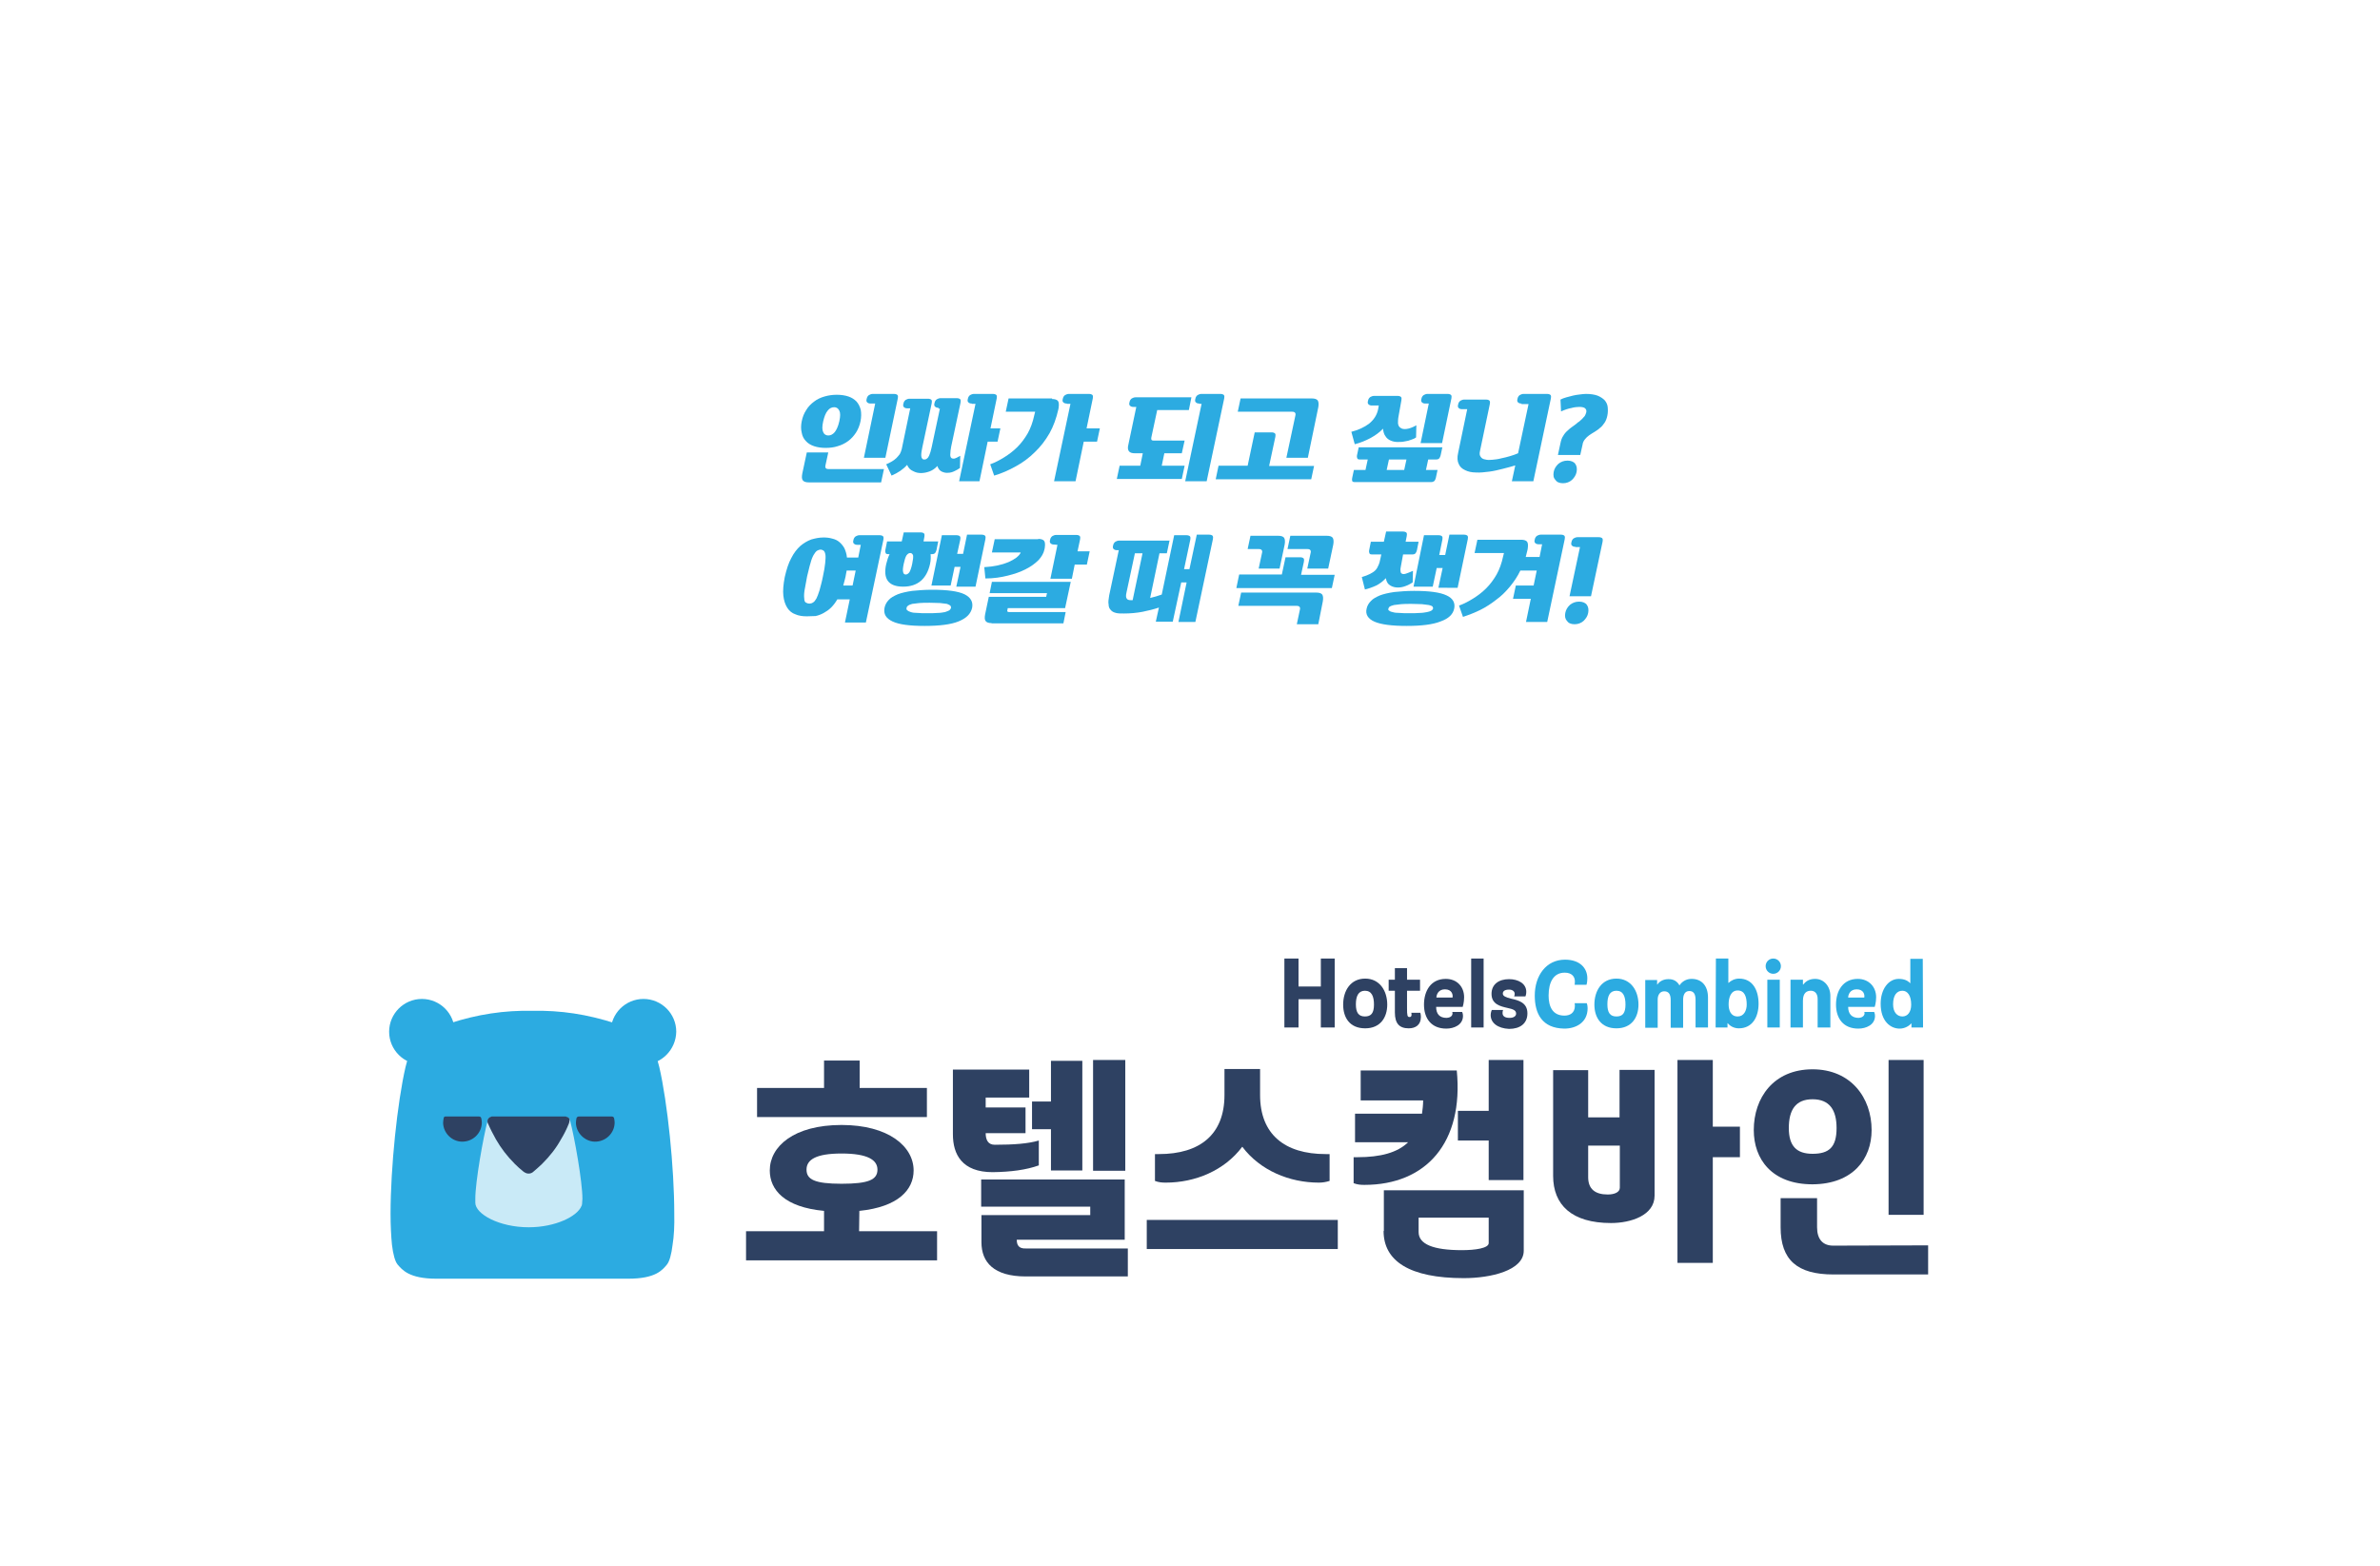 <?xml version="1.0" encoding="UTF-8" standalone="no"?><svg xmlns="http://www.w3.org/2000/svg" xmlns:xlink="http://www.w3.org/1999/xlink" height="554.2px" id="레이어_1" style="" version="1.1" viewBox="0 0 842.2 554.2" width="842.2px" x="0px" xml:space="preserve" y="0px">
<style type="text/css">
	.st0{fill:#2CABE1;}
	.st1{fill:#2E4162;}
	.st2{fill:#C9EAF7;}
</style>
<path class="st0" d="M293.1,154.1c0.9,0,1.6-0.4,2.3-1.2c0.6-0.8,1.2-2,1.6-3.8s0.4-3,0-3.8s-1-1.2-1.8-1.2c-0.9,0-1.7,0.4-2.3,1.2  c-0.7,0.8-1.2,2.1-1.6,3.8c-0.4,1.8-0.4,3,0,3.8C291.6,153.7,292.3,154.1,293.1,154.1z M285.5,160.1h7.6l-1,4.6  c-0.2,0.9,0.2,1.3,1.1,1.3h19.6l-1,4.7h-25.6c-1,0-1.7-0.2-2.1-0.7s-0.4-1.3-0.2-2.4L285.5,160.1z M308.1,142.8  c-0.5,0-0.9-0.1-1.2-0.4c-0.3-0.2-0.4-0.7-0.2-1.3c0.1-0.6,0.4-1,0.8-1.3c0.4-0.2,0.8-0.4,1.3-0.4h7.6c0.6,0,1,0.2,1.2,0.4  c0.2,0.3,0.2,0.7,0.1,1.2l-4.4,21h-7.6l4-19.2H308.1z M292.2,158.5c-1.5,0-2.9-0.2-4.1-0.6c-1.2-0.4-2.2-1-2.9-1.8  c-0.8-0.8-1.3-1.8-1.5-3c-0.3-1.2-0.3-2.5,0-4s0.8-2.8,1.6-4c0.7-1.2,1.7-2.2,2.8-3c1-0.8,2.3-1.4,3.7-1.8c1.4-0.4,2.8-0.6,4.3-0.6  s2.9,0.2,4.1,0.6c1.2,0.4,2.1,1,2.9,1.8c0.7,0.8,1.2,1.8,1.5,3c0.2,1.2,0.2,2.5-0.1,4c-0.3,1.5-0.9,2.9-1.6,4  c-0.8,1.2-1.7,2.2-2.8,3c-1.1,0.8-2.3,1.4-3.7,1.8C295.2,158.3,293.7,158.5,292.2,158.5z"/>
<path class="st0" d="M343.9,142.8c-0.5,0-0.9-0.1-1.2-0.4c-0.3-0.2-0.4-0.7-0.2-1.3c0.1-0.6,0.4-1,0.8-1.3c0.4-0.2,0.8-0.4,1.3-0.4  h6.8c0.6,0,1,0.2,1.2,0.4c0.2,0.3,0.2,0.7,0.1,1.2l-2.2,10.6h3.5l-1,4.7h-3.5l-2.9,14h-7.2l5.8-27.4h-1.3L343.9,142.8L343.9,142.8z   M332.1,144.3c-0.5,0-0.9-0.1-1.2-0.4c-0.3-0.2-0.4-0.7-0.2-1.3c0.1-0.6,0.4-1,0.8-1.3c0.4-0.2,0.8-0.4,1.3-0.4h5.8  c0.6,0,1,0.2,1.2,0.4c0.2,0.3,0.2,0.7,0.1,1.2l-3.3,15.5c-0.2,1-0.3,1.8-0.3,2.4c-0.1,0.7,0,1.2,0.2,1.5s0.5,0.4,1.1,0.4  c0.5-0.1,1.2-0.4,2.2-1l-0.1,4.3c-0.6,0.4-1.2,0.8-1.9,1.1c-0.8,0.4-1.6,0.6-2.3,0.6c-0.8,0.1-1.5-0.1-2.2-0.4c-0.7-0.3-1.3-1-1.6-2  c-0.8,0.9-1.7,1.5-2.7,1.9c-1.1,0.4-2.1,0.6-3.1,0.6s-1.9-0.2-2.8-0.7c-1-0.4-1.7-1.2-2.1-2.2c-1.4,1.6-3.2,2.8-5.5,3.8l-1.9-4  c0.7-0.3,1.3-0.6,2-1c0.5-0.3,1.1-0.7,1.6-1.2c0.4-0.4,0.8-0.9,1.2-1.4c0.3-0.5,0.5-1.1,0.7-1.8l3-14.4h-1c-0.5,0-0.9-0.1-1.2-0.4  c-0.3-0.2-0.4-0.7-0.2-1.3c0.1-0.6,0.4-1,0.8-1.3c0.4-0.2,0.8-0.4,1.3-0.4h6.6c0.6,0,1,0.2,1.2,0.4c0.2,0.3,0.2,0.7,0.1,1.2  l-3.3,15.5c-0.1,0.6-0.2,1.1-0.3,1.6c-0.1,0.6-0.1,1-0.1,1.4s0.1,0.8,0.3,1c0.1,0.3,0.4,0.4,0.8,0.4s0.7-0.1,1-0.4  c0.3-0.2,0.5-0.6,0.7-1s0.3-0.9,0.5-1.4c0.1-0.5,0.3-1.1,0.4-1.6l2.9-13.6h-0.5V144.3z"/>
<path class="st0" d="M372.3,141.2c0.9,0,1.6,0.2,2,0.6c0.4,0.4,0.5,1.3,0.3,2.6l-0.1,0.5c-0.7,3.1-1.7,5.9-3.1,8.4  c-1.5,2.6-3.2,4.8-5.2,6.7c-2,2-4.3,3.7-6.7,5c-2.5,1.4-5,2.5-7.7,3.3l-1.4-4c1.7-0.6,3.4-1.5,5-2.5s3.2-2.2,4.6-3.6  c1.4-1.4,2.6-3,3.7-4.9c1-1.8,1.8-4,2.3-6.4l0.3-1.2h-10.4l1-4.7h15.4L372.3,141.2L372.3,141.2z M377.5,142.8  c-0.5,0-0.9-0.1-1.2-0.4c-0.3-0.2-0.4-0.7-0.2-1.3c0.1-0.6,0.4-1,0.8-1.3c0.4-0.2,0.8-0.4,1.3-0.4h7.2c0.6,0,1,0.2,1.2,0.4  c0.2,0.3,0.2,0.7,0.1,1.2l-2.2,10.6h4.7l-1,4.7h-4.7l-2.9,14H373l5.8-27.4h-1.3V142.8z"/>
<path class="st0" d="M424.4,142.8c-0.5,0-0.9-0.1-1.2-0.4c-0.3-0.2-0.4-0.7-0.2-1.3c0.1-0.6,0.4-1,0.8-1.3c0.4-0.2,0.8-0.4,1.3-0.4  h6.8c0.6,0,1,0.2,1.2,0.4c0.2,0.3,0.2,0.7,0.1,1.2l-6.2,29.3h-7.6l5.8-27.4h-0.8L424.4,142.8L424.4,142.8z M418.2,160.4H412v0.1  l-0.9,4.3h8.1l-1,4.7h-23l1-4.7h7.3l0.9-4.4h-2.8c-1,0-1.7-0.2-2.1-0.7s-0.5-1.3-0.2-2.4l2.8-13.3h-1c-0.5,0-0.9-0.1-1.2-0.4  c-0.3-0.2-0.4-0.7-0.2-1.3c0.1-0.6,0.4-1,0.8-1.3c0.4-0.2,0.8-0.4,1.3-0.4h19.8l-0.9,4.5h-11.2l-2.1,9.8c-0.1,0.7,0.1,1,0.7,1h11.1  L418.2,160.4z"/>
<path class="st0" d="M431.2,164.8h10.3L444,153h6c0.6,0,1,0.2,1.2,0.4c0.2,0.3,0.2,0.7,0.1,1.2l-2.2,10.3H465l-1,4.7h-33.8  L431.2,164.8z M462.8,162h-7.6l3.2-15c0.2-0.8-0.2-1.3-1.1-1.3H438l1-4.7h25.2c1,0,1.7,0.2,2.1,0.7c0.3,0.5,0.4,1.3,0.2,2.4  L462.8,162z"/>
<path class="st0" d="M490.7,166.3h6.2l0.8-3.7h-6.2L490.7,166.3z M504.4,142.8c-0.5,0-0.9-0.1-1.2-0.4c-0.3-0.2-0.4-0.7-0.2-1.3  c0.1-0.6,0.4-1,0.8-1.3c0.4-0.2,0.8-0.4,1.3-0.4h7.2c0.6,0,1,0.2,1.2,0.4c0.2,0.3,0.2,0.7,0.1,1.2l-3.3,15.8h-7.6l2.9-14H504.4z   M494.9,147.3c-0.2,1-0.2,1.8-0.2,2.5c0.1,0.8,0.4,1.3,0.9,1.6c0.5,0.4,1.2,0.5,2.1,0.4s2.1-0.5,3.5-1.3l-0.1,4.3  c-0.4,0.3-1,0.6-1.7,0.8c-0.7,0.3-1.5,0.5-2.3,0.6c-0.8,0.2-1.7,0.2-2.6,0.2s-1.7-0.2-2.4-0.5s-1.4-0.8-1.8-1.5  c-0.5-0.6-0.8-1.6-0.9-2.7c-1.3,1.4-2.8,2.4-4.4,3.3c-1.7,0.9-3.6,1.7-5.6,2.2l-1.2-4.4c2.4-0.6,4.6-1.6,6.3-2.9  c1.7-1.4,2.8-3.1,3.2-5.2l0.2-1.2h-2.4c-0.5,0-0.9-0.1-1.2-0.4c-0.3-0.2-0.4-0.7-0.2-1.3c0.1-0.6,0.4-1,0.8-1.3  c0.4-0.2,0.8-0.4,1.3-0.4h8.4c0.6,0,1,0.2,1.2,0.4c0.2,0.3,0.2,0.7,0.1,1.2L494.9,147.3z M479.5,170.6c-0.6,0-0.9-0.1-1-0.4  c-0.1-0.3-0.1-0.6,0-1.1l0.6-2.8h4.1l0.8-3.7h-2.7c-0.6,0-0.9-0.1-1-0.4c-0.1-0.2-0.2-0.6-0.1-1.1l0.6-2.8h29.6l-0.6,2.8  c-0.1,0.5-0.3,0.8-0.5,1.1c-0.3,0.3-0.6,0.4-1.2,0.4h-2.7l-0.8,3.7h4.1l-0.6,2.8c-0.1,0.5-0.3,0.8-0.5,1.1c-0.3,0.2-0.6,0.4-1.2,0.4  H479.5z"/>
<path class="st0" d="M538.4,142.8c-0.5,0-0.9-0.1-1.2-0.4c-0.3-0.2-0.4-0.7-0.2-1.3c0.1-0.6,0.4-1,0.8-1.3c0.4-0.2,0.8-0.4,1.3-0.4  h8.4c0.6,0,1,0.2,1.2,0.4c0.2,0.3,0.2,0.7,0.1,1.2l-6.2,29.3H535l1.2-5.6c-1.3,0.4-2.8,0.8-4.4,1.2c-1.6,0.4-3.2,0.8-4.8,1  c-1.7,0.2-3.2,0.4-4.7,0.3c-1.5,0-2.8-0.3-3.8-0.8c-1.1-0.5-1.9-1.2-2.3-2.2c-0.5-1-0.6-2.3-0.2-4l3.2-15.4h-1.8  c-0.5,0-0.9-0.1-1.2-0.4c-0.3-0.2-0.4-0.7-0.2-1.3c0.1-0.6,0.4-1,0.8-1.3c0.4-0.2,0.8-0.4,1.3-0.4h7.8c0.6,0,1,0.2,1.2,0.4  c0.2,0.3,0.2,0.7,0.1,1.2l-3.5,16.7c-0.2,0.9-0.1,1.5,0.3,2c0.3,0.5,0.9,0.8,1.6,0.9c0.7,0.2,1.6,0.2,2.5,0.1c1-0.1,2-0.2,3.1-0.5  c1.1-0.2,2.1-0.5,3.2-0.8c1-0.3,1.9-0.6,2.8-1l3.7-17.4h-2.5L538.4,142.8L538.4,142.8z"/>
<path class="st0" d="M549.8,167c0.2-1.1,0.8-2.1,1.7-2.9c0.9-0.7,1.9-1.1,3.2-1.1c1.2,0,2.2,0.4,2.7,1.1c0.6,0.8,0.7,1.8,0.5,2.9  c-0.2,1.1-0.8,2-1.6,2.8c-0.9,0.8-2,1.2-3.2,1.2c-1.3,0-2.2-0.4-2.7-1.2C549.7,169.1,549.6,168.2,549.8,167z M551.3,161l0.9-4.2  c0.2-1,0.5-1.9,1-2.6c0.4-0.7,0.9-1.3,1.5-1.8c0.5-0.5,1.1-1,1.7-1.4c0.6-0.4,1.1-0.8,1.6-1.2c0.2-0.2,0.4-0.4,0.8-0.6  c0.3-0.2,0.6-0.6,1-0.9c0.3-0.3,0.6-0.7,1-1.1c0.2-0.4,0.4-0.8,0.5-1.2c0.2-0.7,0-1.2-0.5-1.6c-0.5-0.3-1.1-0.4-2-0.4  c-0.8,0-1.7,0.1-2.8,0.4c-1.1,0.2-2.3,0.6-3.6,1.2l-0.2-4.2c0.6-0.3,1.3-0.6,2.1-0.8c0.7-0.2,1.5-0.4,2.3-0.6  c0.8-0.2,1.5-0.3,2.4-0.4c0.8-0.1,1.5-0.2,2.2-0.2c1.6,0,3,0.2,4.1,0.6c1,0.4,1.9,1,2.5,1.6c0.6,0.7,1,1.5,1.1,2.4  c0.1,1,0.1,2-0.1,3c-0.2,1.1-0.6,2-1,2.6c-0.5,0.7-1,1.4-1.6,1.8c-0.6,0.6-1.3,1-1.9,1.4c-0.7,0.4-1.3,0.8-1.9,1.2  c-0.6,0.4-1.1,0.9-1.5,1.4c-0.5,0.6-0.8,1.2-0.9,2l-0.8,3.6H551.3z"/>
<g>
	<polygon class="st1" points="454.5,363.6 454.5,339.2 459.5,339.2 459.5,349.1 467.4,349.1 467.4,339.2 472.3,339.2 472.3,363.6    467.4,363.6 467.4,353.6 459.5,353.6 459.5,363.6  "/>
	<path class="st1" d="M475.3,355.5c0-4.9,2.6-9.2,7.8-9.2c5.1,0,7.8,4.3,7.8,9.2c0,4.5-2.4,8.4-7.8,8.4   C477.6,363.9,475.3,360.1,475.3,355.5 M479.8,355.4c0,3,1,4.3,3.2,4.3s3.2-1.2,3.2-4.2c0-2.9-0.8-4.9-3.2-4.9   C480.7,350.6,479.8,352.5,479.8,355.4"/>
	<path class="st1" d="M493.6,350.6h-2.2v-3.9h2.2v-4.1h4.3v4.1h4.6v3.9h-4.6v6.1c0,2.7,0.1,3.2,0.9,3.2c0.5,0,0.7-0.3,0.7-0.9   c0-0.3-0.1-0.6-0.1-0.6h3.2c0,0,0.2,0.6,0.2,1.5c0,2.8-1.9,4-4.3,4c-3.3,0-4.9-1.7-4.9-5.6L493.6,350.6L493.6,350.6z"/>
	<path class="st1" d="M514,358.6c0-0.3-0.1-0.5-0.1-0.5h3.5c0,0,0.3,0.6,0.3,1.4c0,3.2-3.2,4.5-5.9,4.5c-5.3,0-7.9-3.6-7.9-8.5   c0-4.8,2.4-9.1,7.7-9.1c4,0,6.5,2.8,6.5,6.5c0,1.9-0.5,3.4-0.5,3.4h-9.4c0,2.5,1.2,3.9,3.7,3.9C513.6,360.1,514,359.2,514,358.6    M508.3,353h5.7c0.2-1-0.2-2.9-2.7-2.9C508.9,350.1,508.3,352.1,508.3,353"/>
	<rect class="st1" height="24.4" width="4.4" x="520.6" y="339.2"/>
	<path class="st1" d="M527.5,359.2c0-1,0.4-1.8,0.4-1.8h4c0,0-0.2,0.4-0.2,1.1c0,1.2,1,1.7,2.5,1.7c1.4,0,2.3-0.6,2.3-1.5   c0-1.2-1.1-1.6-3-2c-2.6-0.6-5.7-1.3-5.7-5c0-3.4,2.6-5.2,6.2-5.2c3.2,0,6.1,1.5,6.1,4.5c0,0.9-0.3,1.6-0.3,1.6h-4   c0,0,0.2-0.4,0.2-0.9c0-0.9-0.8-1.5-2-1.5c-1.6,0-2.2,0.6-2.2,1.4c0,0.9,1,1.3,2.9,1.8c2.7,0.6,5.8,1.4,5.8,5.2   c0,3.6-2.6,5.5-6.5,5.5C530,363.9,527.5,362,527.5,359.2"/>
	<path class="st0" d="M543.1,352.3c0-7,4-12.7,10.7-12.7c5.3,0,7.9,3,7.9,6.6c0,1.5-0.3,2.3-0.3,2.3h-4.2c0,0,0.1-0.4,0.1-1.2   c0-1.7-1.1-3.1-3.6-3.1c-3.9,0-5.7,3.3-5.7,8.1c0,3.9,1.4,7.1,5.6,7.1c1.9,0,3.7-0.9,3.7-3.5c0-0.5-0.1-0.9-0.1-0.9h4.3   c0,0,0.3,0.7,0.3,1.8c0,5.1-4.2,7.2-8.2,7.2C545.6,363.9,543.1,358.6,543.1,352.3"/>
	<path class="st0" d="M564.2,355.5c0-4.9,2.6-9.2,7.8-9.2c5.1,0,7.8,4.3,7.8,9.2c0,4.5-2.4,8.4-7.8,8.4   C566.6,363.9,564.2,360.1,564.2,355.5 M568.8,355.4c0,3,1,4.3,3.2,4.3s3.2-1.2,3.2-4.2c0-2.9-0.8-4.9-3.2-4.9   C569.6,350.6,568.8,352.5,568.8,355.4"/>
	<path class="st0" d="M594.3,348.7c0.9-1.3,2.3-2.3,4.3-2.3c3.7,0,5.8,2.6,5.8,6.6v10.6H600v-9.8c0-2.2-0.8-3.1-2.2-3.1   c-1.5,0-2.2,1.2-2.2,3.1v9.9h-4.4v-9.8c0-2.2-0.8-3.1-2.3-3.1s-2.3,1.3-2.3,2.9v10h-4.4v-16.9h4.2v1.6h0.1c0.4-0.7,1.7-1.9,3.8-1.9   C592.3,346.4,593.6,347.4,594.3,348.7"/>
	<path class="st0" d="M607.2,339.2h4.4v8.6h0.1c0.8-0.8,2.2-1.5,3.7-1.5c4.8,0,6.9,4.1,6.9,8.9c0,4.7-2.2,8.7-7,8.7   c-1.7,0-3.1-0.8-3.9-1.8h-0.1v1.5h-4.2L607.2,339.2L607.2,339.2z M611.7,355.4c0,2.2,0.8,4.3,3.2,4.3c2.2,0,3.2-2.1,3.2-4.2   c0-2.7-0.7-5-3.2-5C612.5,350.5,611.7,353,611.7,355.4"/>
	<path class="st0" d="M627.5,339.2c1.5,0,2.7,1.2,2.7,2.7s-1.2,2.7-2.7,2.7s-2.7-1.2-2.7-2.7C624.8,340.4,626,339.2,627.5,339.2"/>
	<rect class="st0" height="16.9" width="4.4" x="625.4" y="346.7"/>
	<path class="st0" d="M638,363.6h-4.4v-16.9h4.4v1.7h0.1c0.7-0.9,1.9-2,4.2-2c3.2,0,5.4,2.7,5.4,6v11.2h-4.5v-10.1   c0-1.8-0.9-2.9-2.4-2.9c-1.3,0-2.8,0.6-2.8,3.5V363.6z"/>
	<path class="st0" d="M659.8,358.6c0-0.3-0.1-0.5-0.1-0.5h3.5c0,0,0.3,0.6,0.3,1.4c0,3.2-3.2,4.5-5.9,4.5c-5.3,0-7.9-3.6-7.9-8.5   c0-4.8,2.4-9.1,7.7-9.1c3.9,0,6.5,2.8,6.5,6.5c0,1.9-0.5,3.4-0.5,3.4H654c0,2.5,1.3,3.9,3.7,3.9   C659.3,360.1,659.8,359.2,659.8,358.6 M654,353h5.7c0.2-1-0.2-2.9-2.7-2.9C654.6,350.1,654,352.1,654,353"/>
	<path class="st0" d="M680.5,363.6h-4.1v-1.4h-0.1c-0.7,0.8-2.2,1.8-4.1,1.8c-3.2,0-6.7-2.6-6.7-8.8c0-5.2,2.8-8.8,6.4-8.8   c1.9,0,3.2,0.6,4,1.5h0.1v-8.6h4.4L680.5,363.6L680.5,363.6z M669.9,355.4c0,3,1.6,4.3,3.3,4.3c1.8,0,3.1-1.5,3.1-4.2   c0-3.2-1.3-4.9-3.1-4.9C671.2,350.6,669.9,352.2,669.9,355.4"/>
</g>
<g>
	<path class="st0" d="M238.6,429.5c0-16.3-2.4-39.4-5.3-51.9c-1.2-5.2-3.6-8.9-7.4-11.6c-2.1-1.6-4.6-2.8-7.4-3.6   c-0.2-0.1-0.4-0.1-0.6-0.2c-10.1-3.3-19.6-4.7-29.5-4.5c-9.9-0.2-19.4,1.2-29.5,4.5c-0.2,0.1-0.4,0.1-0.6,0.2   c-2.8,0.8-5.3,2-7.4,3.6c-3.9,2.7-6.2,6.4-7.4,11.6c-2.9,12.5-5.3,35.6-5.3,51.9c0,4.2,0.2,8,0.5,11c0.4,3.4,1.1,5.9,2,7   c1.6,1.8,4,5,13.7,5h0.2h67.5h0.2c9.8,0,12.1-3.1,13.7-5c0.9-1.1,1.6-3.6,2-7C238.5,437.5,238.7,433.7,238.6,429.5"/>
	<path class="st0" d="M149.3,376.7L149.3,376.7c-6.4,0-11.6-5.2-11.6-11.6s5.2-11.6,11.6-11.6c6.4,0,11.6,5.2,11.6,11.6   C160.9,371.5,155.7,376.7,149.3,376.7"/>
	<path class="st0" d="M227.7,376.7L227.7,376.7c-6.4,0-11.6-5.2-11.6-11.6s5.2-11.6,11.6-11.6c6.4,0,11.6,5.2,11.6,11.6   C239.2,371.5,234,376.7,227.7,376.7"/>
	<path class="st1" d="M157,395.7c-0.1,0.6-0.2,1.1-0.2,1.7c0.1,3.5,3,6.5,6.6,6.6c3.9,0.1,7.1-3,7.1-6.8c0-0.5-0.1-1-0.2-1.5   c-0.1-0.4-0.4-0.6-0.8-0.6h-11.7C157.4,395,157,395.3,157,395.7"/>
	<path class="st1" d="M204,395.7c-0.1,0.6-0.2,1.1-0.2,1.7c0.1,3.5,3.1,6.5,6.6,6.6c3.9,0.1,7.1-3,7.1-6.8c0-0.5-0.1-1-0.2-1.5   c-0.1-0.4-0.4-0.6-0.8-0.6h-11.7C204.5,395.1,204.1,395.3,204,395.7"/>
	<path class="st2" d="M205.9,426.4c0.1-0.3,0.1-0.5,0.1-0.8c0-0.4,0.1-0.9,0.1-1.4c0-6-2.8-21.8-4.4-27.8l0,0   c-0.1-0.6-0.7-1.1-1.5-1.2l0,0c0,0-0.1,0-0.2,0c-0.1,0-0.1,0-0.2,0l0,0c-0.1,0-0.1,0-0.2,0h-24.9h-0.1c-0.1,0-0.2,0-0.2,0l0,0   c-0.1,0-0.1,0-0.2,0c-0.1,0-0.1,0-0.2,0l0,0c-0.8,0.2-1.3,0.6-1.4,1.2l0,0c-1.6,6-4.4,21.8-4.4,27.8c0,0.5,0,0.9,0,1.3v0.1   c0,4,8.4,8.7,18.9,8.7c9.5,0,17.3-3.9,18.7-7.6C205.9,426.6,205.9,426.5,205.9,426.4"/>
	<path class="st1" d="M200.2,395.1L200.2,395.1c-0.1,0-0.1,0-0.2,0c-0.1,0-0.1,0-0.2,0l0,0c-0.1,0-0.1,0-0.2,0h-0.1h-24.8h-0.1   c-0.1,0-0.2,0-0.2,0l0,0c-0.1,0-0.1,0-0.2,0c-0.1,0-0.1,0-0.2,0l0,0c-0.9,0.2-1.5,0.8-1.5,1.6c0,0.3,0,0.6,0.2,0.9   c0.8,1.9,1.8,3.8,2.8,5.6c1.8,3.1,3.9,5.9,6.7,8.7c0.9,0.9,1.9,1.8,2.9,2.6c0.6,0.5,1.3,0.8,1.9,0.8c0.7,0,1.3-0.2,1.9-0.8   c1-0.8,1.9-1.7,2.9-2.6c2.8-2.8,5-5.6,6.7-8.7c1.1-1.8,2-3.6,2.8-5.6c0.1-0.3,0.2-0.6,0.2-0.9C201.8,395.9,201.2,395.3,200.2,395.1   "/>
</g>
<g>
	<path class="st1" d="M367.6,412.4v-8.8c-3.7,1.1-8.8,1.5-15.6,1.5c-2.4,0-3.2-1.8-3.2-4.1h14.1v-9.1h-14.1v-3.5h15.4v-9.9h-27v22.9   c0,7.1,3.2,13.4,14.1,13.4C357.8,414.7,363.1,414,367.6,412.4z"/>
	<rect class="st1" height="54.8" width="12.4" x="668.3" y="375.1"/>
	<path class="st1" d="M304.1,428.5c13.8-1.4,19.2-7.5,19.2-14.3c0-8.5-8.9-16.1-25.5-16.1c-16.9,0-25.4,7.6-25.4,16.1   c0,6.9,5.3,13,19.2,14.3v7.2H264V446h67.6v-10.3H304L304.1,428.5L304.1,428.5z M285.4,413.9c0-3.5,3.3-5.7,12.4-5.7   c9.3,0,12.7,2.3,12.7,5.7c0,3.6-3.2,5-12.7,5S285.4,417.4,285.4,413.9z"/>
	<polygon class="st1" points="328,385 304.2,385 304.2,375.3 291.6,375.3 291.6,385 267.9,385 267.9,395.3 328,395.3  "/>
	<polygon class="st1" points="371.9,414.2 383,414.2 383,375.4 371.9,375.4 371.9,389.8 365.2,389.8 365.2,399.6 371.9,399.6  "/>
	<rect class="st1" height="39.2" width="11.4" x="386.8" y="375.1"/>
	<path class="st1" d="M439.6,405.8c6.3,8.4,16.7,12.7,27.1,12.7c1.3,0,2.5-0.2,3.8-0.6v-9.5h-1.4c-14.5,0-23.2-7-23.2-20.9v-1.8v-5   v-2.4h-12.6v2.4v5v1.8c0,13.9-8.6,20.9-23.2,20.9h-1.4v9.5c1.3,0.5,2.5,0.6,3.8,0.6C423,418.5,433.3,414.2,439.6,405.8z"/>
	<path class="st1" d="M515.5,378.8h-8h-4.8h-21.2v10.6h22.1c0,1.7-0.2,3.2-0.4,4.7h-23.7v10.1h18.8c-3.8,3.7-9.8,5.3-17.9,5.3H479   v9.2c1.3,0.5,2.5,0.6,3.8,0.6C504.7,419.3,518,404.3,515.5,378.8z"/>
	<path class="st1" d="M662.3,399.9c0-11.4-7.3-21.5-20.9-21.5c-13.8,0-20.8,10.1-20.8,21.5c0,10.3,6.4,19.2,20.8,19.2   C655.7,419,662.3,410.1,662.3,399.9z M633,399.2c0-6.3,2.3-10.2,8.4-10.2c6.1,0,8.5,3.9,8.5,10.2c0,6.8-2.7,9.1-8.5,9.1   C635.8,408.3,633,405.6,633,399.2z"/>
	<polygon class="st1" points="606.1,375.1 593.6,375.1 593.6,446.9 606.1,446.9 606.1,409.5 615.7,409.5 615.7,398.7 606.1,398.7     "/>
	<path class="st1" d="M359.8,438.7H398v-21.3h-50.8v9.6h38.6v3h-38.5v9.6c0,7.1,4.4,12.1,15.7,12.1h36.1v-9.9H363   C360.5,441.9,359.8,440.6,359.8,438.7z"/>
	<path class="st1" d="M648.7,440.8c-3.7,0-5.7-2.3-5.7-6.5V424h-12.9v10.3c0,11.6,5.9,16.7,18.7,16.7h33.5v-10.3L648.7,440.8   L648.7,440.8z"/>
	<path class="st1" d="M573.2,395.4H562v-16.7h-12.4v37.4c0,10.3,6.6,16.7,20.5,16.7c7,0,15.4-2.7,15.4-9.7v-44.5h-12.4v16.8   L573.2,395.4L573.2,395.4z M573.2,420.3c0,1.6-1.9,2.4-4.3,2.4c-4.5,0-6.9-2-6.9-6.1v-11.2h11.2V420.3z"/>
	<rect class="st1" height="10.3" width="67.6" x="405.8" y="431.7"/>
	<polygon class="st1" points="526.8,393.1 515.9,393.1 515.9,403.6 526.8,403.6 526.8,417.6 539.1,417.6 539.1,375.1 526.8,375.1     "/>
	<path class="st1" d="M489.6,435.6c0,10.6,9.1,16.7,28.4,16.7c9.5,0,21.2-2.7,21.2-9.7v-21.4h-49.5v14.4H489.6z M502,430.9h24.8v9   c0,1.8-4.7,2.5-9.5,2.5c-10.1,0-15.3-2.1-15.3-6.4V430.9z"/>
</g>
<path class="st0" d="M299.2,204.1c-0.1,0.6-0.3,1.1-0.4,1.6s-0.3,1-0.4,1.5h3.3l1.1-5.3h-3.2c-0.1,0.4-0.1,0.8-0.2,1.1L299.2,204.1z   M286.4,213.6c0.4,0,0.9-0.1,1.3-0.4c0.4-0.2,0.8-0.7,1.2-1.4c0.3-0.6,0.7-1.6,1.1-2.9c0.3-1.2,0.8-2.8,1.2-4.9  c0.4-1.9,0.7-3.5,0.8-4.7c0.1-1.2,0.2-2.2,0.1-2.9s-0.3-1.2-0.6-1.5c-0.3-0.2-0.7-0.4-1.1-0.4c-0.5,0-0.9,0.2-1.3,0.4  c-0.4,0.3-0.8,0.8-1.2,1.5c-0.4,0.7-0.8,1.7-1.1,2.9c-0.4,1.2-0.7,2.8-1.2,4.7c-0.4,2-0.7,3.7-0.9,4.9c-0.2,1.3-0.2,2.2-0.1,2.9  c0,0.7,0.2,1.2,0.5,1.4C285.6,213.5,286,213.6,286.4,213.6z M285.5,218.1c-1.5,0-2.9-0.2-4-0.7c-1.2-0.4-2.2-1.2-2.9-2.3  c-0.7-1.1-1.2-2.5-1.4-4.3c-0.2-1.8,0-4,0.5-6.6c0.6-2.6,1.3-4.9,2.3-6.7c0.9-1.8,2-3.2,3.2-4.3c1.2-1,2.5-1.8,3.9-2.3  c1.4-0.4,2.8-0.7,4.3-0.7c1.1,0,2.1,0.1,3.1,0.4c0.9,0.2,1.8,0.6,2.5,1.2c0.7,0.6,1.3,1.3,1.8,2.2c0.4,0.9,0.8,2,0.9,3.3h4l0.9-4.5  h-1.2c-0.5,0-0.9-0.1-1.2-0.4c-0.3-0.2-0.4-0.7-0.2-1.3c0.1-0.6,0.4-1,0.8-1.3c0.4-0.2,0.8-0.4,1.3-0.4h7.2c0.6,0,1,0.2,1.2,0.4  c0.2,0.3,0.2,0.7,0.1,1.2l-6.2,29.3H299l1.7-8.2h-4.4c-0.7,1.2-1.4,2.1-2.2,2.9c-0.8,0.8-1.7,1.4-2.6,1.9s-1.9,0.9-2.9,1.1  C287.6,218,286.5,218.1,285.5,218.1z"/>
<path class="st0" d="M320.5,203.3c0.5,0,0.9-0.3,1.3-0.8c0.3-0.5,0.7-1.5,1-3c0.3-1.4,0.4-2.4,0.3-3c-0.2-0.5-0.5-0.8-1-0.8  s-0.9,0.3-1.3,0.8c-0.4,0.6-0.7,1.6-1,3s-0.4,2.4-0.2,3C319.7,203,320,203.3,320.5,203.3z M328.2,217c1.4,0,2.6,0,3.7-0.1  c1,0,1.8-0.2,2.5-0.3c0.6-0.2,1.1-0.4,1.5-0.6c0.3-0.2,0.5-0.5,0.6-0.8s0-0.6-0.2-0.9c-0.3-0.2-0.7-0.4-1.2-0.6  c-0.6-0.1-1.4-0.2-2.4-0.3c-1,0-2.2-0.1-3.7-0.1c-1.4,0-2.7,0-3.7,0.1c-1.1,0.1-1.9,0.2-2.5,0.3c-0.7,0.2-1.2,0.4-1.4,0.6  c-0.4,0.2-0.6,0.6-0.6,0.9c-0.1,0.3,0,0.6,0.3,0.8c0.2,0.2,0.6,0.4,1.2,0.6c0.6,0.2,1.3,0.3,2.4,0.3C325.5,217,326.7,217,328.2,217z   M333.3,189.4h5.2c0.6,0,1,0.2,1.2,0.4c0.2,0.3,0.2,0.7,0.1,1.2l-1.1,5h2.1l1.4-6.8h5.2c0.6,0,1,0.2,1.2,0.4  c0.2,0.3,0.2,0.7,0.1,1.2l-3.5,16.8h-6.8l1.5-7h-2.1l-1.4,6.6h-6.8L333.3,189.4z M319.6,207.6c-5.2,0-7.2-2.7-6-8  c0.3-1.3,0.7-2.5,1.2-3.5h-0.4c-0.6,0-0.9-0.1-1-0.4c-0.1-0.2-0.2-0.6-0.1-1.1l0.6-3h5.2l0.7-3.2h6c0.6,0,1,0.2,1.2,0.4  c0.2,0.3,0.2,0.7,0.1,1.2l-0.3,1.6h5.2l-0.6,3c-0.1,0.5-0.3,0.8-0.5,1.1c-0.3,0.3-0.6,0.4-1.2,0.4h-0.4c0.1,1,0.1,2.2-0.2,3.5  C327.9,204.9,324.7,207.6,319.6,207.6z M327.2,221.5c-5.3,0-9.1-0.5-11.4-1.6s-3.2-2.6-2.8-4.8c0.2-1,0.7-2,1.5-2.8  c0.7-0.8,1.8-1.4,3.2-2c1.3-0.5,3-0.9,5.1-1.2c2-0.2,4.3-0.4,7-0.4c5.4,0,9.2,0.5,11.5,1.6c2.2,1.1,3.1,2.7,2.7,4.8  c-0.5,2.2-2.1,3.7-4.8,4.8C336.5,221,332.4,221.5,327.2,221.5z"/>
<path class="st0" d="M373,192.7c-0.5,0-0.9-0.1-1.2-0.4c-0.3-0.2-0.4-0.7-0.2-1.3c0.1-0.6,0.4-1,0.8-1.3c0.4-0.2,0.8-0.4,1.3-0.4  h7.2c0.6,0,1,0.2,1.2,0.4c0.2,0.3,0.2,0.7,0.1,1.2l-0.9,4.2h4.3l-1,4.7h-4.3l-1,5h-7.6l2.5-12L373,192.7L373,192.7z M367.4,190.7  c0.9,0,1.6,0.2,2,0.6c0.4,0.4,0.5,1.3,0.3,2.6l-0.1,0.5c-0.3,1.4-1,2.6-2.1,3.8c-1.2,1.2-2.7,2.3-4.5,3.2c-1.9,1-4,1.7-6.4,2.3  s-5,1-7.9,1l-0.4-4c1.7-0.1,3.3-0.3,4.7-0.6c1.4-0.3,2.7-0.7,3.9-1.2c1.1-0.5,2-1,2.8-1.6c0.7-0.6,1.3-1.2,1.5-1.8H351l1-4.7h15.4  V190.7z M350.9,220.5c-1,0-1.7-0.2-2.1-0.7s-0.4-1.3-0.2-2.4l1.3-6.2h20.3l0.3-1.3h-20.3l0.8-4h27.9l-2,9.3h-20.3l-0.1,0.6  c-0.1,0.3-0.1,0.5,0,0.6s0.2,0.2,0.6,0.2h20l-0.8,4h-25.4L350.9,220.5L350.9,220.5z"/>
<path class="st0" d="M398.6,209.8c-0.2,0.9-0.2,1.6,0.1,2c0.2,0.4,0.7,0.6,1.6,0.6h0.5l3.5-16.6h-2.7L398.6,209.8z M413.9,191.1  l-1,4.7h-2.6l-3.3,15.8c1.3-0.3,2.7-0.7,4.1-1.2l4.4-21h4.4c0.6,0,1,0.2,1.2,0.4c0.2,0.3,0.2,0.7,0.1,1.2l-2.2,10.4h1.9l2.6-12.2  h4.4c0.6,0,1,0.2,1.2,0.4c0.2,0.3,0.2,0.7,0.1,1.2l-6.2,29.3h-6l2.9-14H418l-3,13.9h-6l1.1-5c-1.8,0.6-3.8,1.1-5.8,1.5  c-2.1,0.4-4.3,0.6-6.6,0.6c-1.1,0-2.1,0-2.8-0.2c-0.8-0.2-1.4-0.5-1.8-1c-0.5-0.5-0.8-1.1-0.8-2c-0.2-0.8,0-1.9,0.2-3.2l3.4-16h-0.6  c-0.5,0-0.9-0.1-1.2-0.4c-0.3-0.2-0.4-0.7-0.2-1.3c0.1-0.6,0.4-1,0.8-1.3c0.4-0.2,0.8-0.4,1.3-0.4h17.9V191.1z"/>
<path class="st0" d="M452.8,201.2h-7.4l1.2-5.6c0.2-0.8-0.2-1.3-1.1-1.3h-4l1-4.7h9.8c1,0,1.7,0.2,2.1,0.7c0.3,0.5,0.4,1.3,0.2,2.4  L452.8,201.2z M470,201.2h-7.4l1.2-5.6c0.2-0.8-0.2-1.3-1.1-1.3h-7.1l1-4.7h12.9c1,0,1.7,0.2,2.1,0.7c0.3,0.5,0.4,1.3,0.2,2.4  L470,201.2z M466.5,220.9h-7.6l1.1-5.2c0.2-0.8-0.2-1.3-1.1-1.3h-20.7l1-4.7h26.6c1,0,1.7,0.2,2.1,0.7c0.3,0.5,0.4,1.3,0.2,2.4  L466.5,220.9z M438.5,203.3h15.1l1.3-6.1h5.2c0.6,0,1,0.2,1.2,0.4c0.2,0.3,0.2,0.7,0.1,1.2l-1,4.6h11.9l-1,4.7h-33.8L438.5,203.3z"/>
<path class="st0" d="M498.8,217c1.4,0,2.6,0,3.7-0.1c1,0,1.8-0.2,2.5-0.3c0.6-0.1,1.1-0.3,1.5-0.5c0.3-0.2,0.5-0.4,0.6-0.7  s-0.1-0.5-0.2-0.8c-0.3-0.2-0.7-0.4-1.3-0.5c-0.6-0.1-1.4-0.2-2.4-0.3c-1,0-2.2-0.1-3.7-0.1s-2.7,0-3.7,0.1  c-1.1,0.1-1.9,0.2-2.5,0.3c-0.7,0.2-1.1,0.3-1.4,0.5c-0.4,0.2-0.5,0.5-0.6,0.8s0,0.6,0.3,0.7c0.2,0.2,0.6,0.4,1.2,0.5  c0.6,0.2,1.3,0.3,2.4,0.3C496.1,217,497.3,217,498.8,217z M495.8,200c-0.2,0.9-0.3,1.6-0.2,2c0,0.6,0.2,0.9,0.5,1  c0.3,0.2,0.8,0.2,1.4,0s1.4-0.5,2.5-1l-0.1,4.1c-0.6,0.4-1.3,0.8-2.3,1.2s-1.9,0.6-2.9,0.6s-1.9-0.2-2.7-0.7  c-0.8-0.4-1.4-1.3-1.6-2.6c-1,1.1-2.2,2-3.4,2.6c-1.3,0.6-2.7,1.1-4,1.4l-1.1-4.4c1.1-0.3,2.1-0.7,2.9-1.1c0.8-0.4,1.4-0.8,1.9-1.3  s0.8-1.1,1.1-1.8c0.3-0.6,0.5-1.4,0.7-2.4l0.3-1.4h-3.2c-0.6,0-0.9-0.1-1-0.4c-0.1-0.2-0.2-0.6-0.1-1.1l0.6-3h4.6l0.8-3.6h6  c0.6,0,1,0.2,1.2,0.4c0.2,0.3,0.2,0.7,0.1,1.2l-0.4,2h4.6l-0.6,3c-0.1,0.5-0.3,0.8-0.5,1.1c-0.3,0.3-0.6,0.4-1.2,0.4h-3.2L495.8,200  z M503.9,189.4h5.2c0.6,0,1,0.2,1.2,0.4c0.2,0.3,0.2,0.7,0.1,1.2l-1.1,5.4h2.1l1.5-7.2h5.2c0.6,0,1,0.2,1.2,0.4  c0.2,0.3,0.2,0.7,0.1,1.2l-3.6,17.2H509l1.5-7h-2.1l-1.4,6.6h-6.8L503.9,189.4z M497.8,221.5c-5.3,0-9.1-0.5-11.4-1.5  s-3.3-2.6-2.8-4.6c0.2-1,0.7-1.9,1.5-2.7c0.7-0.8,1.8-1.4,3.2-2c1.3-0.5,3-0.9,5.1-1.2c2-0.2,4.3-0.4,7-0.4c5.4,0,9.2,0.5,11.5,1.6  c2.2,1,3.1,2.6,2.7,4.6c-0.4,2.1-2,3.6-4.8,4.6C507.1,221,503,221.5,497.8,221.5z"/>
<path class="st0" d="M536.4,207.2h6.3l1.1-5.3H538c-1,2.1-2.3,4-3.7,5.7c-1.5,1.8-3,3.3-4.8,4.6c-1.8,1.4-3.6,2.6-5.6,3.6  s-4.1,1.8-6.2,2.5l-1.4-4c1.7-0.6,3.4-1.5,5-2.5s3.2-2.2,4.6-3.6c1.4-1.4,2.6-3,3.7-4.9c1-1.8,1.8-4,2.3-6.4l0.3-1.2h-10.4l1-4.7  h15.5c0.9,0,1.6,0.2,2,0.6c0.4,0.4,0.5,1.3,0.3,2.6l-0.1,0.5c-0.2,0.8-0.4,1.6-0.6,2.4h4.9l0.9-4.5h-1.2c-0.5,0-0.9-0.1-1.2-0.4  c-0.3-0.2-0.4-0.7-0.2-1.3c0.1-0.6,0.4-1,0.8-1.3c0.4-0.2,0.8-0.4,1.3-0.4h7.2c0.6,0,1,0.2,1.2,0.4c0.2,0.3,0.2,0.7,0.1,1.2  l-6.2,29.3H540l1.7-8.2h-6.3L536.4,207.2z"/>
<path class="st0" d="M553.9,216.9c0.2-1.1,0.8-2.1,1.7-2.9c0.9-0.7,1.9-1.1,3.2-1.1c1.2,0,2.2,0.4,2.7,1.1c0.6,0.8,0.7,1.8,0.5,2.9  c-0.2,1.1-0.8,2-1.6,2.8c-0.9,0.8-2,1.2-3.2,1.2c-1.3,0-2.2-0.4-2.7-1.2C553.8,219,553.7,218,553.9,216.9z M557.5,193.5  c-0.5,0-0.9-0.1-1.2-0.4c-0.3-0.2-0.4-0.7-0.2-1.3c0.1-0.6,0.4-1,0.8-1.3c0.4-0.2,0.8-0.4,1.3-0.4h7.6c0.6,0,1,0.2,1.2,0.4  c0.2,0.3,0.2,0.7,0.1,1.2L563,211h-7.6l3.7-17.4h-1.6L557.5,193.5L557.5,193.5z"/>
</svg>